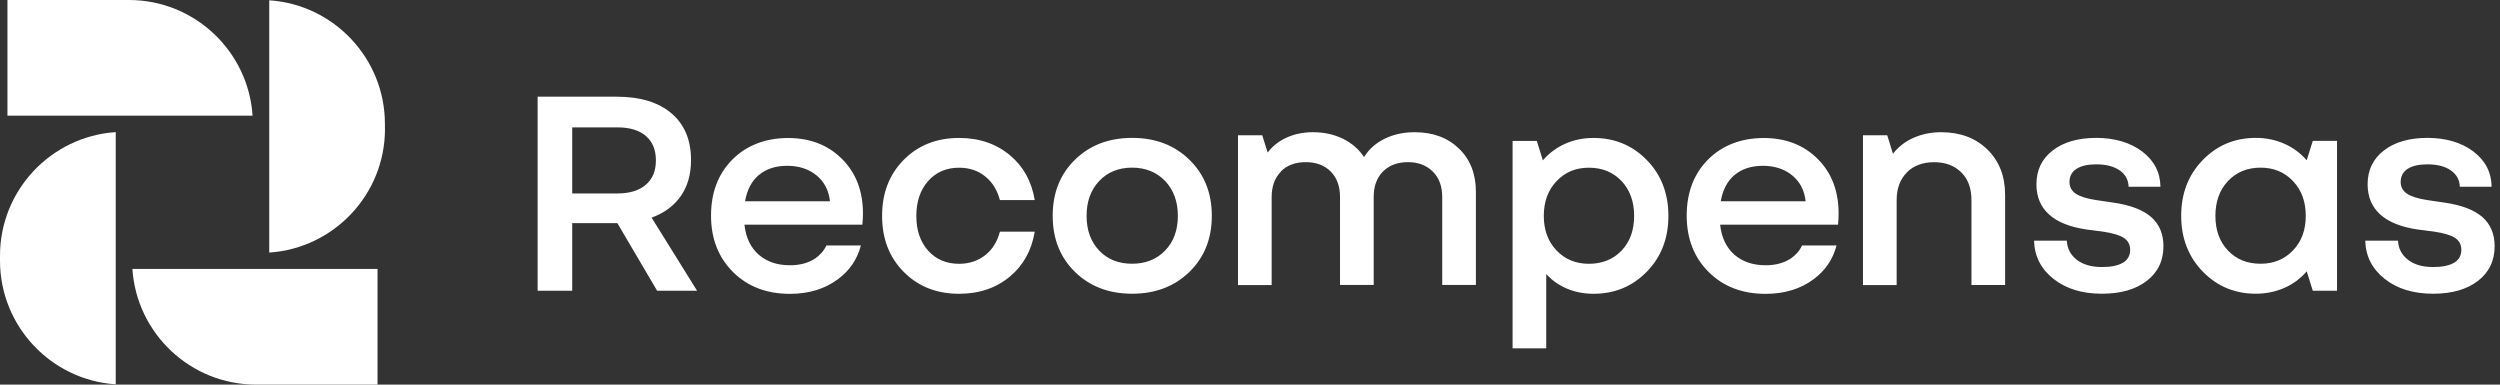 <svg width="156" height="24" viewBox="0 0 156 24" fill="none" xmlns="http://www.w3.org/2000/svg">
<rect x="0" y="0" width="156" height="24" fill="#333333" stroke="none"/>
<path d="M8.262 16.782C8.525 20.807 11.886 24 15.976 24H23.558V16.782H8.262Z" fill="white" style="fill:white;fill-opacity:1;"/>
<path d="M24.019 8.043V7.734C24.019 3.643 20.826 0.283 16.801 0.019V15.758H16.824C20.838 15.483 24.023 12.13 24.023 8.047L24.019 8.043Z" fill="white" style="fill:white;fill-opacity:1;"/>
<path d="M7.222 23.985V8.246H7.199C3.185 8.521 0 11.874 0 15.957V16.266C0 20.356 3.193 23.717 7.218 23.981L7.222 23.985Z" fill="white" style="fill:white;fill-opacity:1;"/>
<path d="M15.761 7.218C15.497 3.193 12.136 0 8.046 0H0.465V7.218H15.761Z" fill="white" style="fill:white;fill-opacity:1;"/>
<path d="M99.435 8.608C100.76 8.609 101.867 9.071 102.765 9.991C103.662 10.912 104.108 12.073 104.108 13.471C104.108 14.868 103.662 16.03 102.765 16.95C101.871 17.87 100.76 18.332 99.435 18.332C98.854 18.332 98.308 18.23 97.8 18.02C97.292 17.809 96.852 17.504 96.485 17.102V21.735H94.385V8.796H95.897L96.275 10.007C96.665 9.552 97.135 9.205 97.674 8.968C98.216 8.727 98.805 8.608 99.435 8.608ZM49.173 8.612C50.548 8.612 51.67 9.047 52.541 9.918C53.412 10.785 53.848 11.924 53.848 13.321C53.848 13.398 53.847 13.497 53.84 13.623C53.836 13.749 53.825 13.883 53.813 14.021H46.453C46.541 14.826 46.84 15.449 47.344 15.892C47.848 16.331 48.497 16.552 49.291 16.552C49.91 16.552 50.43 16.415 50.853 16.136L50.846 16.144C51.17 15.926 51.411 15.65 51.567 15.315H53.718C53.5 16.17 53.026 16.873 52.293 17.419C51.476 18.03 50.471 18.336 49.287 18.336C47.836 18.336 46.652 17.881 45.739 16.973C44.827 16.064 44.368 14.891 44.368 13.455C44.368 12.019 44.811 10.85 45.701 9.956C46.591 9.059 47.798 8.612 49.173 8.612ZM110.055 8.612C111.43 8.612 112.553 9.047 113.424 9.918C114.295 10.785 114.729 11.924 114.729 13.321C114.729 13.398 114.729 13.497 114.722 13.623C114.718 13.749 114.707 13.883 114.695 14.021H107.336C107.424 14.826 107.722 15.449 108.226 15.892C108.73 16.331 109.379 16.552 110.174 16.552C110.792 16.552 111.312 16.415 111.735 16.136L111.728 16.144C112.052 15.926 112.293 15.65 112.449 15.315H114.6C114.382 16.17 113.908 16.873 113.175 17.419C112.358 18.03 111.354 18.336 110.17 18.336C108.719 18.336 107.534 17.882 106.621 16.973C105.708 16.064 105.25 14.891 105.25 13.455C105.25 12.019 105.693 10.85 106.583 9.956C107.473 9.059 108.68 8.612 110.055 8.612ZM59.848 8.608C61.108 8.608 62.17 8.972 63.033 9.697C63.866 10.396 64.374 11.324 64.568 12.485H62.395C62.235 11.886 61.944 11.4 61.517 11.041C61.058 10.655 60.5 10.465 59.844 10.465C59.05 10.465 58.408 10.744 57.915 11.298C57.423 11.855 57.179 12.581 57.179 13.475C57.179 14.368 57.423 15.09 57.915 15.64C58.408 16.186 59.05 16.461 59.844 16.461C60.497 16.461 61.054 16.27 61.517 15.892C61.944 15.54 62.235 15.059 62.395 14.456H64.568C64.374 15.617 63.866 16.545 63.033 17.244C62.17 17.97 61.108 18.332 59.848 18.332C58.446 18.332 57.297 17.878 56.395 16.969C55.494 16.064 55.043 14.895 55.043 13.471C55.043 12.046 55.494 10.881 56.395 9.972C57.297 9.063 58.446 8.608 59.848 8.608ZM70.644 8.604C72.096 8.604 73.288 9.059 74.22 9.968C75.152 10.877 75.617 12.042 75.617 13.467C75.617 14.891 75.151 16.06 74.22 16.965C73.288 17.874 72.096 18.328 70.644 18.328C69.193 18.328 68.005 17.874 67.077 16.965C66.149 16.056 65.688 14.891 65.688 13.467C65.688 12.042 66.149 10.873 67.077 9.968C68.005 9.059 69.193 8.605 70.644 8.604ZM130.801 8.604C131.935 8.604 132.932 8.887 133.677 9.456C134.421 10.025 134.8 10.755 134.812 11.652H132.825C132.814 11.225 132.627 10.885 132.268 10.633C131.909 10.381 131.419 10.255 130.801 10.255C130.27 10.255 129.861 10.35 129.571 10.537C129.281 10.724 129.136 10.999 129.136 11.351C129.136 11.668 129.27 11.912 129.533 12.088C129.797 12.264 130.22 12.398 130.801 12.485L131.84 12.638C132.913 12.79 133.708 13.088 134.224 13.535C134.739 13.982 134.999 14.594 134.999 15.361C134.999 16.27 134.651 16.992 133.96 17.526C133.265 18.061 132.333 18.328 131.16 18.328C129.923 18.328 128.915 18.019 128.136 17.4C127.353 16.782 126.952 15.988 126.925 15.018H128.968C128.995 15.51 129.201 15.907 129.591 16.209C129.98 16.511 130.503 16.663 131.16 16.663C131.74 16.663 132.18 16.572 132.474 16.389H132.478V16.393C132.775 16.209 132.921 15.941 132.921 15.59C132.921 15.261 132.787 15.014 132.523 14.842C132.26 14.67 131.825 14.544 131.218 14.452L130.179 14.318C129.159 14.166 128.384 13.856 127.86 13.383C127.337 12.909 127.073 12.283 127.073 11.5C127.073 10.618 127.41 9.915 128.086 9.392C128.762 8.868 129.667 8.605 130.801 8.604ZM140.762 8.604C141.392 8.604 141.98 8.723 142.53 8.964C143.08 9.204 143.55 9.552 143.939 10.003L144.317 8.792H145.83V18.142H144.317L143.939 16.931C143.55 17.385 143.08 17.733 142.53 17.97C141.98 18.206 141.392 18.328 140.762 18.328C139.452 18.328 138.349 17.866 137.451 16.946C136.558 16.026 136.106 14.865 136.106 13.467C136.106 12.069 136.554 10.908 137.451 9.987C138.345 9.067 139.448 8.605 140.762 8.604ZM151.467 8.604C152.601 8.604 153.598 8.887 154.343 9.456C155.087 10.025 155.466 10.755 155.478 11.652H153.491C153.48 11.225 153.293 10.885 152.934 10.633C152.575 10.381 152.085 10.255 151.467 10.255C150.936 10.255 150.527 10.35 150.237 10.537C149.947 10.724 149.802 10.999 149.802 11.351C149.802 11.668 149.936 11.912 150.199 12.088C150.463 12.264 150.887 12.398 151.467 12.485L152.506 12.638C153.579 12.79 154.374 13.088 154.89 13.535C155.405 13.982 155.665 14.594 155.665 15.361C155.665 16.27 155.317 16.992 154.626 17.526C153.931 18.061 152.999 18.328 151.826 18.328C150.589 18.328 149.581 18.019 148.802 17.4C148.023 16.782 147.618 15.988 147.591 15.018H149.634C149.661 15.51 149.867 15.907 150.257 16.209C150.646 16.511 151.169 16.663 151.826 16.663C152.406 16.663 152.846 16.572 153.14 16.389H153.144V16.393C153.441 16.209 153.587 15.941 153.587 15.59C153.587 15.261 153.453 15.014 153.189 14.842C152.926 14.67 152.491 14.544 151.884 14.452L150.845 14.318C149.825 14.166 149.05 13.856 148.526 13.383C148.003 12.909 147.739 12.283 147.739 11.5C147.739 10.618 148.076 9.915 148.752 9.392C149.428 8.868 150.333 8.605 151.467 8.604ZM38.487 6.034C39.95 6.034 41.088 6.382 41.901 7.073C42.715 7.768 43.12 8.738 43.12 9.987C43.12 10.87 42.909 11.618 42.485 12.229C42.062 12.84 41.454 13.291 40.66 13.581L43.498 18.142H41.004L38.525 13.925H35.706V18.142H33.549V6.034H38.487ZM88.276 8.25C89.411 8.25 90.332 8.59 91.038 9.27C91.745 9.949 92.096 10.851 92.096 11.974V17.779H89.995V12.295C89.995 11.627 89.8 11.096 89.407 10.706C89.014 10.316 88.498 10.118 87.856 10.118C87.215 10.118 86.68 10.313 86.294 10.706C85.908 11.099 85.718 11.627 85.718 12.295V17.779H83.617V12.295C83.617 11.627 83.426 11.096 83.04 10.706C82.654 10.317 82.135 10.118 81.478 10.118C80.822 10.118 80.302 10.313 79.916 10.706L79.928 10.714C79.542 11.103 79.351 11.634 79.351 12.303V17.787H77.25V8.441H78.763L79.103 9.519C79.404 9.114 79.801 8.804 80.294 8.582C80.787 8.361 81.329 8.25 81.921 8.25C82.616 8.25 83.239 8.384 83.793 8.655C84.347 8.926 84.79 9.308 85.118 9.801C85.42 9.308 85.852 8.926 86.405 8.655C86.959 8.384 87.585 8.25 88.276 8.25ZM121.128 8.25C122.312 8.25 123.274 8.609 124.011 9.327C124.748 10.045 125.119 10.992 125.119 12.165V17.783H123.019V12.485C123.019 11.752 122.808 11.176 122.384 10.756C121.96 10.336 121.399 10.121 120.692 10.121C119.986 10.121 119.402 10.335 118.981 10.763H118.985V10.767C118.561 11.194 118.351 11.768 118.351 12.489V17.787H116.25V8.441H117.763L118.122 9.595C118.451 9.167 118.874 8.835 119.397 8.602C119.921 8.369 120.498 8.25 121.128 8.25ZM99.151 10.465C98.319 10.465 97.658 10.743 97.127 11.305C96.596 11.866 96.333 12.588 96.333 13.471C96.333 14.353 96.596 15.07 97.127 15.628C97.658 16.182 98.33 16.461 99.151 16.461C99.972 16.461 100.66 16.186 101.184 15.64C101.707 15.09 101.97 14.368 101.97 13.475C101.97 12.581 101.707 11.855 101.184 11.298C100.66 10.744 99.984 10.465 99.151 10.465ZM70.641 10.461C69.797 10.461 69.113 10.74 68.59 11.294C68.067 11.848 67.803 12.573 67.803 13.471C67.803 14.368 68.067 15.086 68.59 15.636C69.113 16.186 69.797 16.457 70.641 16.457C71.485 16.457 72.172 16.182 72.703 15.636C73.234 15.086 73.498 14.364 73.498 13.471C73.498 12.577 73.234 11.851 72.703 11.294C72.172 10.74 71.485 10.461 70.641 10.461ZM141.06 10.461C140.239 10.461 139.551 10.74 139.028 11.294C138.505 11.848 138.241 12.573 138.241 13.471C138.241 14.368 138.505 15.086 139.028 15.636C139.551 16.186 140.227 16.457 141.06 16.457C141.892 16.457 142.553 16.179 143.084 15.625C143.615 15.071 143.879 14.353 143.879 13.467C143.879 12.581 143.615 11.862 143.084 11.301C142.553 10.739 141.881 10.461 141.06 10.461ZM49.123 10.346C48.401 10.346 47.817 10.537 47.362 10.915V10.911C46.908 11.289 46.617 11.84 46.491 12.558H51.789C51.717 11.878 51.433 11.339 50.948 10.941C50.463 10.544 49.845 10.346 49.123 10.346ZM110.005 10.346C109.283 10.346 108.699 10.537 108.245 10.915V10.911C107.791 11.289 107.5 11.84 107.374 12.558H112.671C112.598 11.878 112.316 11.339 111.831 10.941C111.346 10.544 110.727 10.346 110.005 10.346ZM35.706 12.072H38.525C39.281 12.072 39.869 11.893 40.293 11.534C40.717 11.175 40.928 10.668 40.928 10.011C40.928 9.354 40.721 8.845 40.305 8.486C39.889 8.127 39.297 7.948 38.525 7.948H35.706V12.072Z" fill="white" style="fill:white;fill-opacity:1;"/>
</svg>
